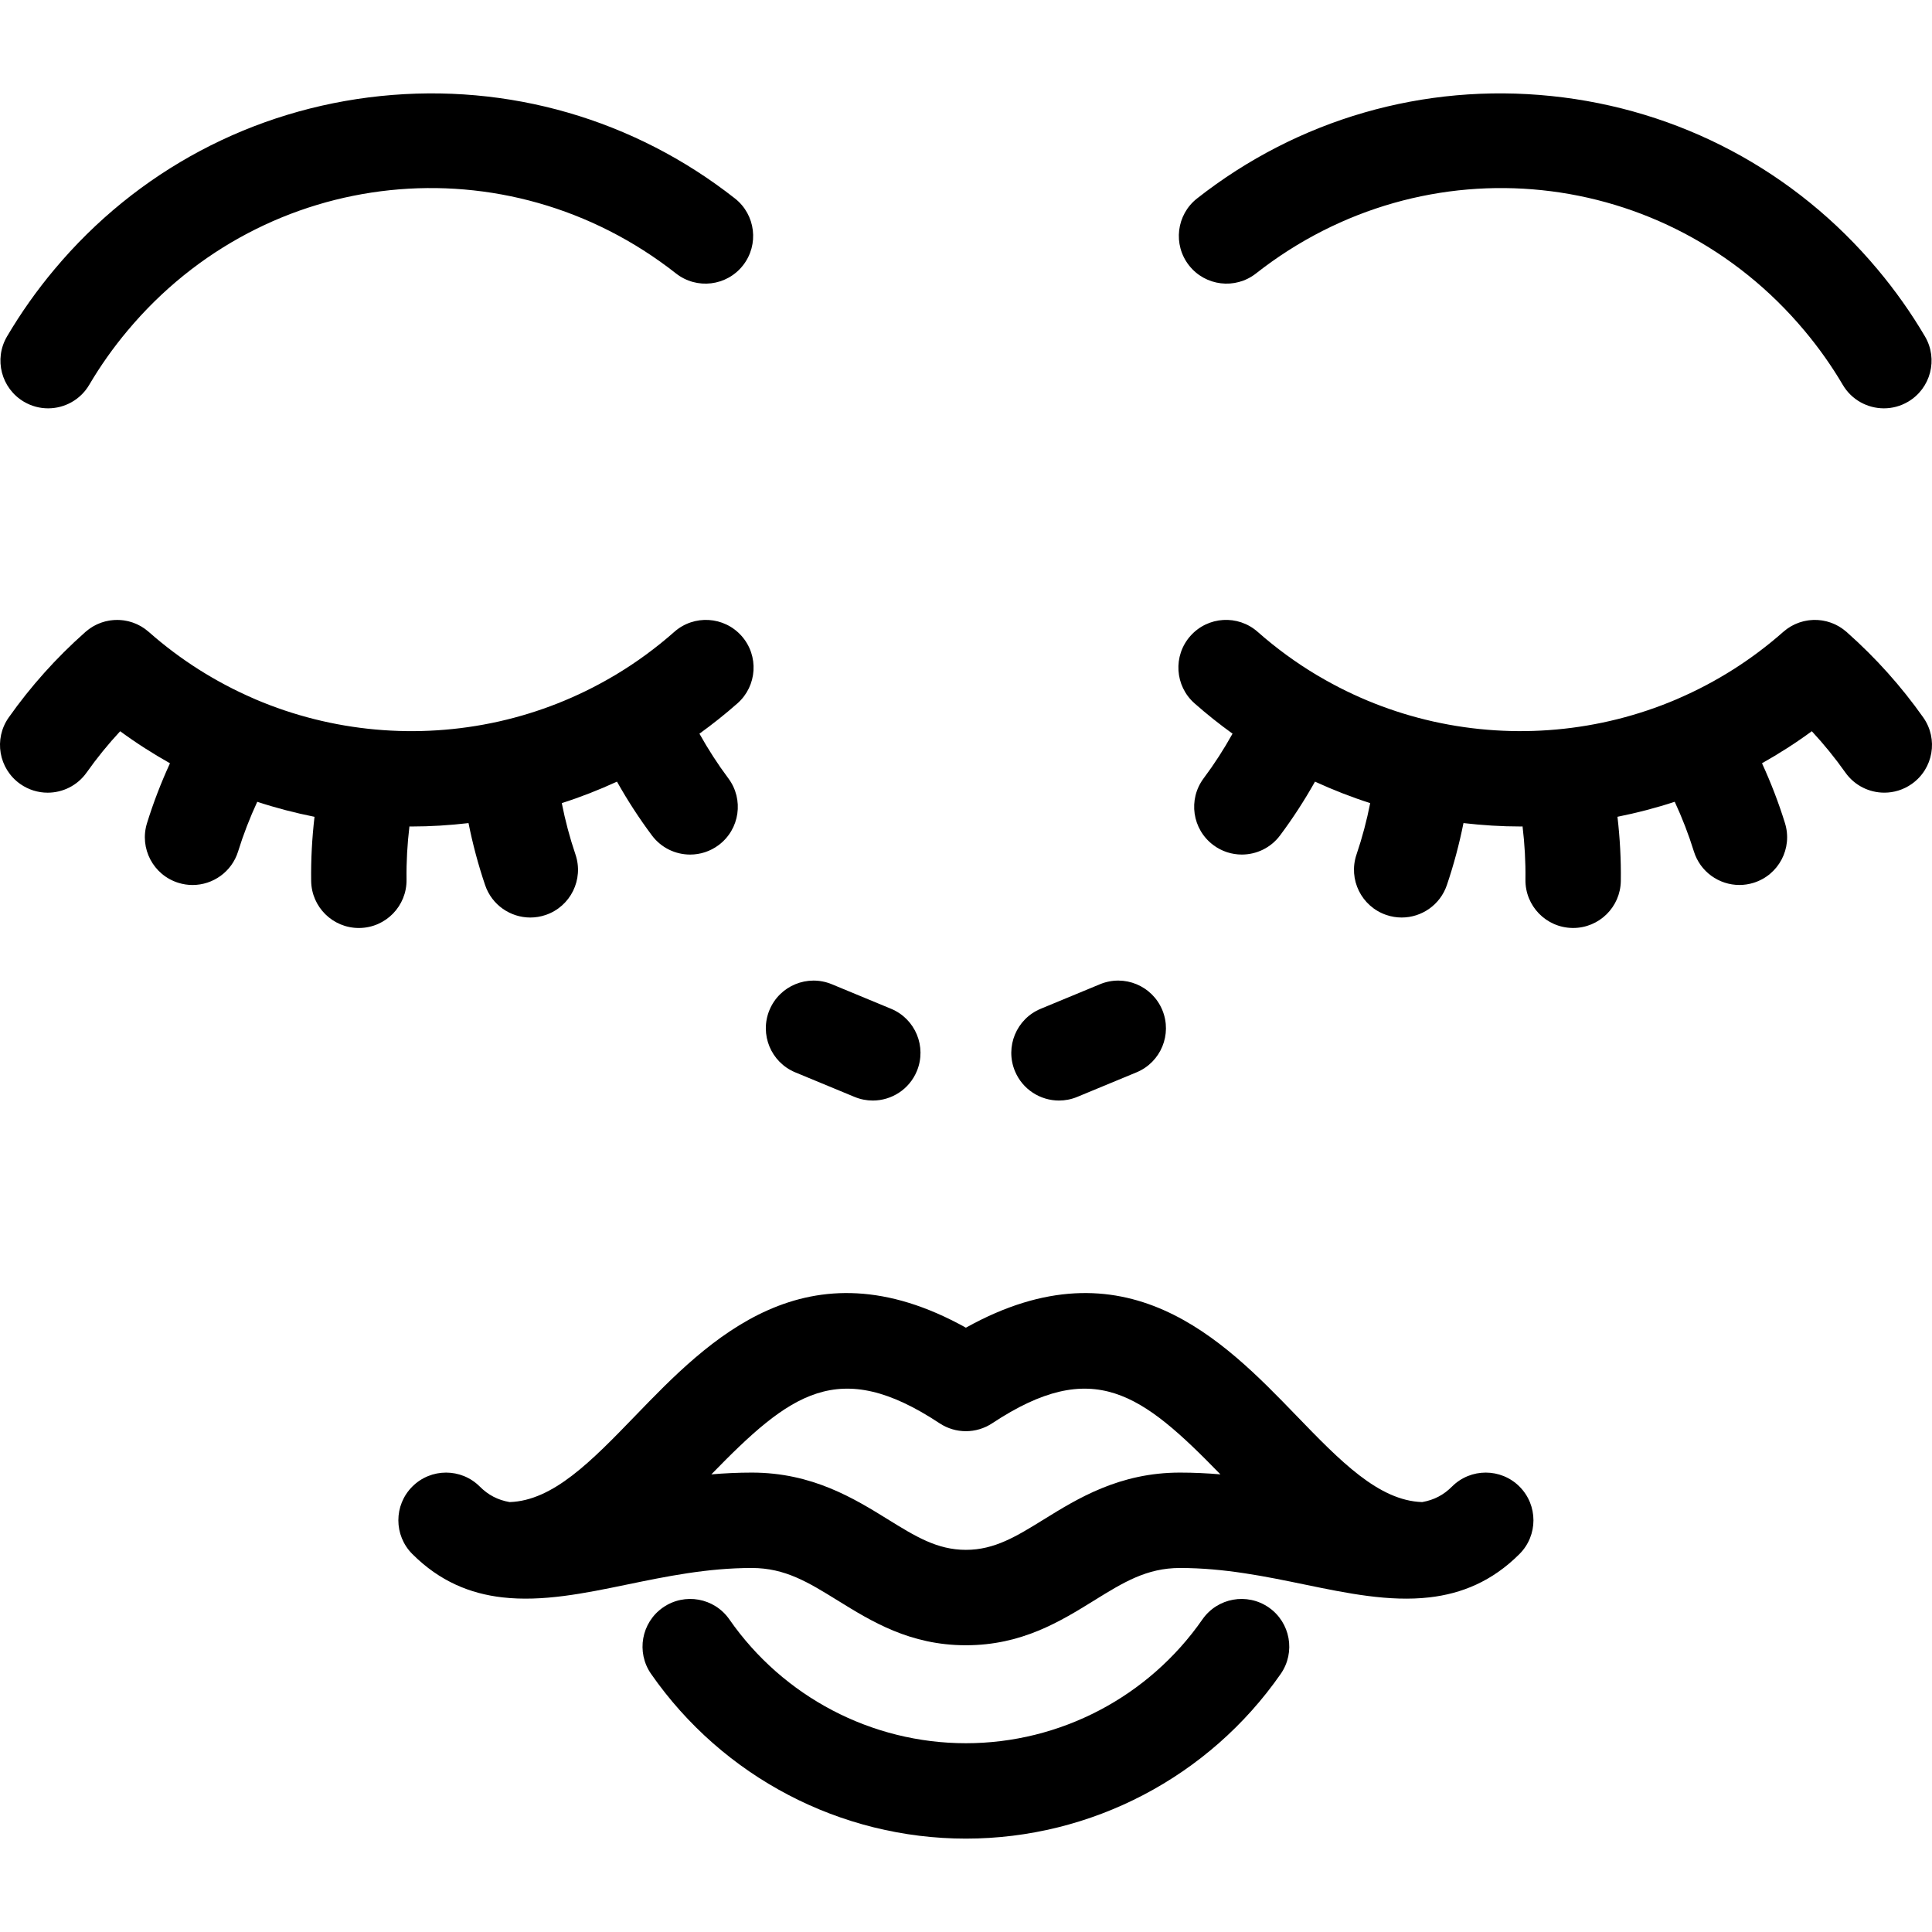 <?xml version="1.0" encoding="iso-8859-1"?>
<!-- Uploaded to: SVG Repo, www.svgrepo.com, Generator: SVG Repo Mixer Tools -->
<!DOCTYPE svg PUBLIC "-//W3C//DTD SVG 1.1//EN" "http://www.w3.org/Graphics/SVG/1.1/DTD/svg11.dtd">
<svg fill="#000000" height="800px" width="800px" version="1.1" id="Capa_1" xmlns="http://www.w3.org/2000/svg" xmlns:xlink="http://www.w3.org/1999/xlink" 
	 viewBox="0 0 405.07 405.07" xml:space="preserve">
<g>
	<path d="M5.019,84.23c1.593,0.938,3.339,1.384,5.063,1.384c3.427,0,6.764-1.764,8.627-4.93c2.336-3.969,5.033-7.784,8.028-11.354
		c28.966-34.639,79.476-39.908,114.994-11.998c4.343,3.414,10.63,2.66,14.041-1.684c3.413-4.343,2.658-10.629-1.684-14.041
		c-21.143-16.616-47.532-24.236-74.299-21.471c-26.816,2.774-51.105,15.688-68.383,36.351c-3.695,4.402-7.037,9.131-9.933,14.052
		C-1.328,75.299,0.26,81.429,5.019,84.23z"/>
	<path d="M263.339,57.332c35.517-27.911,86.029-22.641,115.005,12.011c2.984,3.557,5.682,7.372,8.017,11.341
		c1.864,3.167,5.201,4.93,8.627,4.93c1.724,0,3.47-0.446,5.063-1.384c4.76-2.801,6.348-8.931,3.546-13.69
		c-2.896-4.921-6.238-9.649-9.922-14.039c-17.289-20.675-41.579-33.589-68.395-36.363c-26.766-2.774-53.156,4.854-74.299,21.471
		c-4.342,3.412-5.097,9.698-1.684,14.041C252.709,59.99,258.996,60.744,263.339,57.332z"/>
	<path d="M304.433,311.677c-1.777,1.776-3.744,2.806-6.251,3.256c-9.128-0.295-17.157-8.58-26.424-18.168
		c-15.225-15.751-35.789-37.028-69.245-18.398c-33.456-18.63-54.021,2.647-69.246,18.398c-9.266,9.587-17.295,17.871-26.421,18.168
		c-2.509-0.45-4.476-1.479-6.254-3.256c-3.905-3.904-10.237-3.904-14.143,0c-3.905,3.905-3.905,10.237,0,14.143
		c5.762,5.761,12.152,8.31,18.846,9.086c0.017,0.002,0.033,0.004,0.05,0.005c8.406,0.963,17.289-0.867,26.009-2.667
		c8.321-1.719,16.926-3.495,26.28-3.495c6.98,0,11.841,3.006,17.995,6.813c7.114,4.4,15.177,9.388,26.885,9.388
		c11.708,0,19.771-4.987,26.884-9.388c6.153-3.806,11.014-6.813,17.995-6.813c9.354,0,17.958,1.776,26.28,3.495
		c8.722,1.801,17.609,3.632,26.018,2.667c0.01-0.001,0.02-0.002,0.031-0.003c6.698-0.774,13.092-3.323,18.856-9.088
		c3.905-3.905,3.905-10.237,0-14.143C314.67,307.773,308.338,307.773,304.433,311.677z M218.876,318.552
		c-5.778,3.573-10.341,6.396-16.363,6.396c-6.022,0-10.586-2.823-16.364-6.396c-7.062-4.368-15.85-9.804-28.516-9.804
		c-2.917,0-5.743,0.139-8.487,0.372c16.489-16.935,26.623-24.745,47.85-10.71c3.345,2.213,7.686,2.213,11.031,0
		c21.226-14.035,31.359-6.225,47.851,10.71c-2.744-0.233-5.57-0.372-8.487-0.372C234.725,308.748,225.937,314.184,218.876,318.552z"
		/>
	<path d="M403.238,150.426c-4.599-6.514-9.957-12.495-15.926-17.789c-0.017-0.016-0.035-0.031-0.052-0.047
		c-0.044-0.04-0.087-0.081-0.132-0.12c-0.082-0.072-0.17-0.133-0.253-0.202c-0.155-0.128-0.309-0.256-0.469-0.373
		c-0.115-0.084-0.233-0.159-0.35-0.237c-0.157-0.105-0.312-0.21-0.474-0.305c-0.138-0.081-0.279-0.153-0.419-0.227
		c-0.145-0.076-0.288-0.154-0.436-0.223c-0.164-0.076-0.331-0.143-0.498-0.209c-0.129-0.052-0.257-0.105-0.388-0.151
		c-0.186-0.066-0.374-0.121-0.563-0.175c-0.118-0.034-0.235-0.07-0.353-0.1c-0.198-0.05-0.398-0.088-0.599-0.125
		c-0.114-0.02-0.228-0.044-0.342-0.061c-0.202-0.03-0.405-0.05-0.608-0.067c-0.116-0.01-0.232-0.023-0.349-0.028
		c-0.2-0.01-0.4-0.01-0.601-0.008c-0.121,0.001-0.242,0-0.363,0.005c-0.196,0.009-0.39,0.027-0.585,0.048
		c-0.125,0.013-0.251,0.023-0.376,0.042c-0.192,0.026-0.382,0.064-0.572,0.103c-0.125,0.024-0.249,0.048-0.373,0.077
		c-0.194,0.047-0.385,0.104-0.576,0.163c-0.115,0.035-0.231,0.067-0.345,0.107c-0.202,0.069-0.401,0.151-0.599,0.234
		c-0.098,0.041-0.197,0.079-0.294,0.124c-0.214,0.098-0.423,0.208-0.631,0.321c-0.077,0.042-0.155,0.081-0.231,0.126
		c-0.222,0.129-0.437,0.271-0.651,0.419c-0.06,0.041-0.12,0.078-0.179,0.121c-0.215,0.156-0.423,0.325-0.627,0.5
		c-0.044,0.037-0.09,0.068-0.133,0.106c-6.693,5.914-14.115,10.556-21.949,13.95c-0.143,0.061-0.286,0.124-0.427,0.192
		c-16.142,6.885-34.017,8.441-50.943,4.667c-0.074-0.017-0.147-0.035-0.222-0.05c-8.278-1.869-16.323-5.021-23.825-9.444
		c-0.162-0.099-0.325-0.196-0.494-0.287c-4.317-2.585-8.452-5.593-12.341-9.029c-4.139-3.657-10.458-3.268-14.115,0.871
		c-3.657,4.139-3.267,10.458,0.872,14.115c2.574,2.274,5.239,4.389,7.974,6.362c-1.812,3.25-3.831,6.383-6.056,9.359
		c-3.307,4.424-2.401,10.69,2.023,13.996c1.796,1.343,3.896,1.991,5.979,1.991c3.046,0,6.054-1.387,8.018-4.015
		c2.684-3.59,5.125-7.363,7.324-11.273c3.784,1.734,7.645,3.249,11.573,4.502c-0.719,3.648-1.671,7.247-2.866,10.764
		c-1.778,5.23,1.021,10.909,6.25,12.687c1.067,0.363,2.152,0.535,3.219,0.535c4.164,0,8.052-2.622,9.467-6.784
		c1.446-4.254,2.604-8.606,3.487-13.014c3.97,0.459,7.96,0.713,11.952,0.713c0.145,0,0.291-0.009,0.436-0.01
		c0.446,3.701,0.654,7.429,0.603,11.152c-0.075,5.522,4.341,10.06,9.863,10.135c0.046,0.001,0.092,0.001,0.139,0.001
		c5.459,0,9.922-4.389,9.996-9.864c0.061-4.489-0.182-8.984-0.704-13.449c4.049-0.809,8.06-1.85,12.007-3.146
		c1.564,3.376,2.911,6.852,4.013,10.402c1.329,4.29,5.281,7.042,9.548,7.042c0.98,0,1.979-0.145,2.964-0.451
		c5.275-1.636,8.226-7.238,6.59-12.513c-1.328-4.283-2.945-8.477-4.817-12.556c3.581-2.016,7.073-4.242,10.443-6.718
		c2.529,2.726,4.883,5.614,7.027,8.65c1.948,2.76,5.038,4.233,8.178,4.233c1.993,0,4.007-0.595,5.759-1.832
		C405.348,161.177,406.424,154.938,403.238,150.426z"/>
	<path d="M166.741,224.834l12.425,5.146c1.251,0.518,2.547,0.764,3.823,0.764c3.924,0,7.647-2.325,9.243-6.176
		c2.113-5.103-0.31-10.952-5.412-13.066l-12.425-5.146c-5.1-2.11-10.951,0.31-13.065,5.412
		C159.216,216.87,161.639,222.72,166.741,224.834z"/>
	<path d="M222.036,230.744c1.275,0,2.572-0.246,3.823-0.765l12.424-5.146c5.102-2.113,7.525-7.963,5.412-13.065
		c-2.114-5.103-7.963-7.525-13.066-5.411l-12.424,5.146c-5.102,2.113-7.525,7.963-5.412,13.065
		C214.388,228.419,218.112,230.744,222.036,230.744z"/>
	<path d="M266.023,337.031c-4.534-3.151-10.767-2.034-13.919,2.5c-11.306,16.255-29.845,25.96-49.591,25.96
		s-38.285-9.705-49.591-25.96c-3.153-4.534-9.385-5.652-13.919-2.5c-4.534,3.154-5.653,9.386-2.499,13.92
		c15.043,21.628,39.72,34.54,66.01,34.54c26.29,0,50.967-12.912,66.01-34.54C271.676,346.417,270.557,340.186,266.023,337.031z"/>
	<path d="M85.842,173.276c0.146,0.001,0.291,0.01,0.436,0.01c3.992,0,7.982-0.254,11.952-0.713c0.883,4.407,2.041,8.76,3.487,13.014
		c1.415,4.162,5.302,6.784,9.467,6.784c1.067,0,2.153-0.173,3.219-0.535c5.229-1.777,8.027-7.457,6.25-12.687
		c-1.195-3.517-2.148-7.117-2.867-10.764c3.928-1.254,7.788-2.768,11.573-4.503c2.199,3.911,4.641,7.685,7.324,11.274
		c1.964,2.628,4.971,4.015,8.018,4.015c2.082,0,4.183-0.648,5.979-1.991c4.424-3.307,5.33-9.572,2.023-13.996
		c-2.225-2.976-4.244-6.109-6.057-9.359c2.735-1.974,5.401-4.088,7.975-6.362c4.139-3.657,4.529-9.977,0.872-14.115
		c-3.657-4.138-9.977-4.528-14.115-0.871c-3.889,3.436-8.024,6.444-12.342,9.03c-0.167,0.09-0.328,0.186-0.488,0.284
		c-7.504,4.424-15.551,7.577-23.831,9.447c-0.072,0.014-0.143,0.032-0.214,0.048c-16.926,3.775-34.802,2.22-50.945-4.664
		c-0.144-0.07-0.289-0.134-0.435-0.196c-7.832-3.394-15.252-8.035-21.944-13.948c-0.045-0.039-0.093-0.071-0.137-0.109
		c-0.202-0.173-0.406-0.34-0.618-0.493c-0.068-0.05-0.138-0.093-0.206-0.14c-0.203-0.14-0.408-0.275-0.619-0.399
		c-0.091-0.053-0.185-0.1-0.278-0.15c-0.191-0.104-0.383-0.205-0.579-0.296c-0.118-0.055-0.239-0.101-0.358-0.15
		c-0.176-0.073-0.351-0.145-0.53-0.208c-0.139-0.048-0.28-0.089-0.421-0.131c-0.166-0.05-0.331-0.1-0.498-0.141
		c-0.15-0.036-0.301-0.064-0.452-0.094c-0.164-0.032-0.327-0.064-0.492-0.089c-0.152-0.021-0.304-0.035-0.456-0.05
		c-0.168-0.017-0.335-0.033-0.504-0.042c-0.147-0.007-0.294-0.006-0.441-0.006c-0.175-0.001-0.35-0.001-0.525,0.007
		c-0.139,0.007-0.278,0.021-0.417,0.034c-0.182,0.017-0.363,0.033-0.544,0.059c-0.134,0.02-0.266,0.047-0.4,0.072
		c-0.182,0.034-0.364,0.068-0.545,0.113c-0.134,0.032-0.265,0.073-0.398,0.111c-0.175,0.052-0.35,0.102-0.523,0.163
		c-0.141,0.049-0.279,0.106-0.418,0.163c-0.158,0.064-0.316,0.126-0.472,0.198c-0.154,0.071-0.304,0.152-0.455,0.231
		c-0.135,0.071-0.271,0.141-0.404,0.219c-0.164,0.097-0.323,0.203-0.482,0.31c-0.115,0.077-0.231,0.151-0.344,0.233
		c-0.162,0.118-0.317,0.247-0.473,0.376c-0.083,0.068-0.17,0.129-0.251,0.2c-0.044,0.039-0.086,0.08-0.131,0.118
		c-0.018,0.017-0.036,0.033-0.054,0.05c-5.969,5.293-11.327,11.274-15.925,17.788c-3.186,4.512-2.11,10.751,2.401,13.937
		c1.753,1.237,3.765,1.832,5.759,1.832c3.139,0,6.229-1.474,8.178-4.233c2.143-3.036,4.498-5.924,7.027-8.65
		c3.369,2.476,6.862,4.703,10.442,6.718c-1.872,4.078-3.489,8.272-4.817,12.556c-1.636,5.274,1.315,10.877,6.59,12.513
		c0.986,0.306,1.983,0.451,2.964,0.451c4.267,0,8.219-2.753,9.548-7.042c1.101-3.551,2.448-7.025,4.012-10.401
		c3.947,1.297,7.958,2.338,12.008,3.146c-0.522,4.464-0.765,8.959-0.704,13.448c0.074,5.477,4.537,9.864,9.996,9.864
		c0.046,0,0.093,0,0.139-0.001c5.522-0.075,9.938-4.612,9.863-10.135C85.188,180.704,85.396,176.977,85.842,173.276z"/>
</g>
</svg>